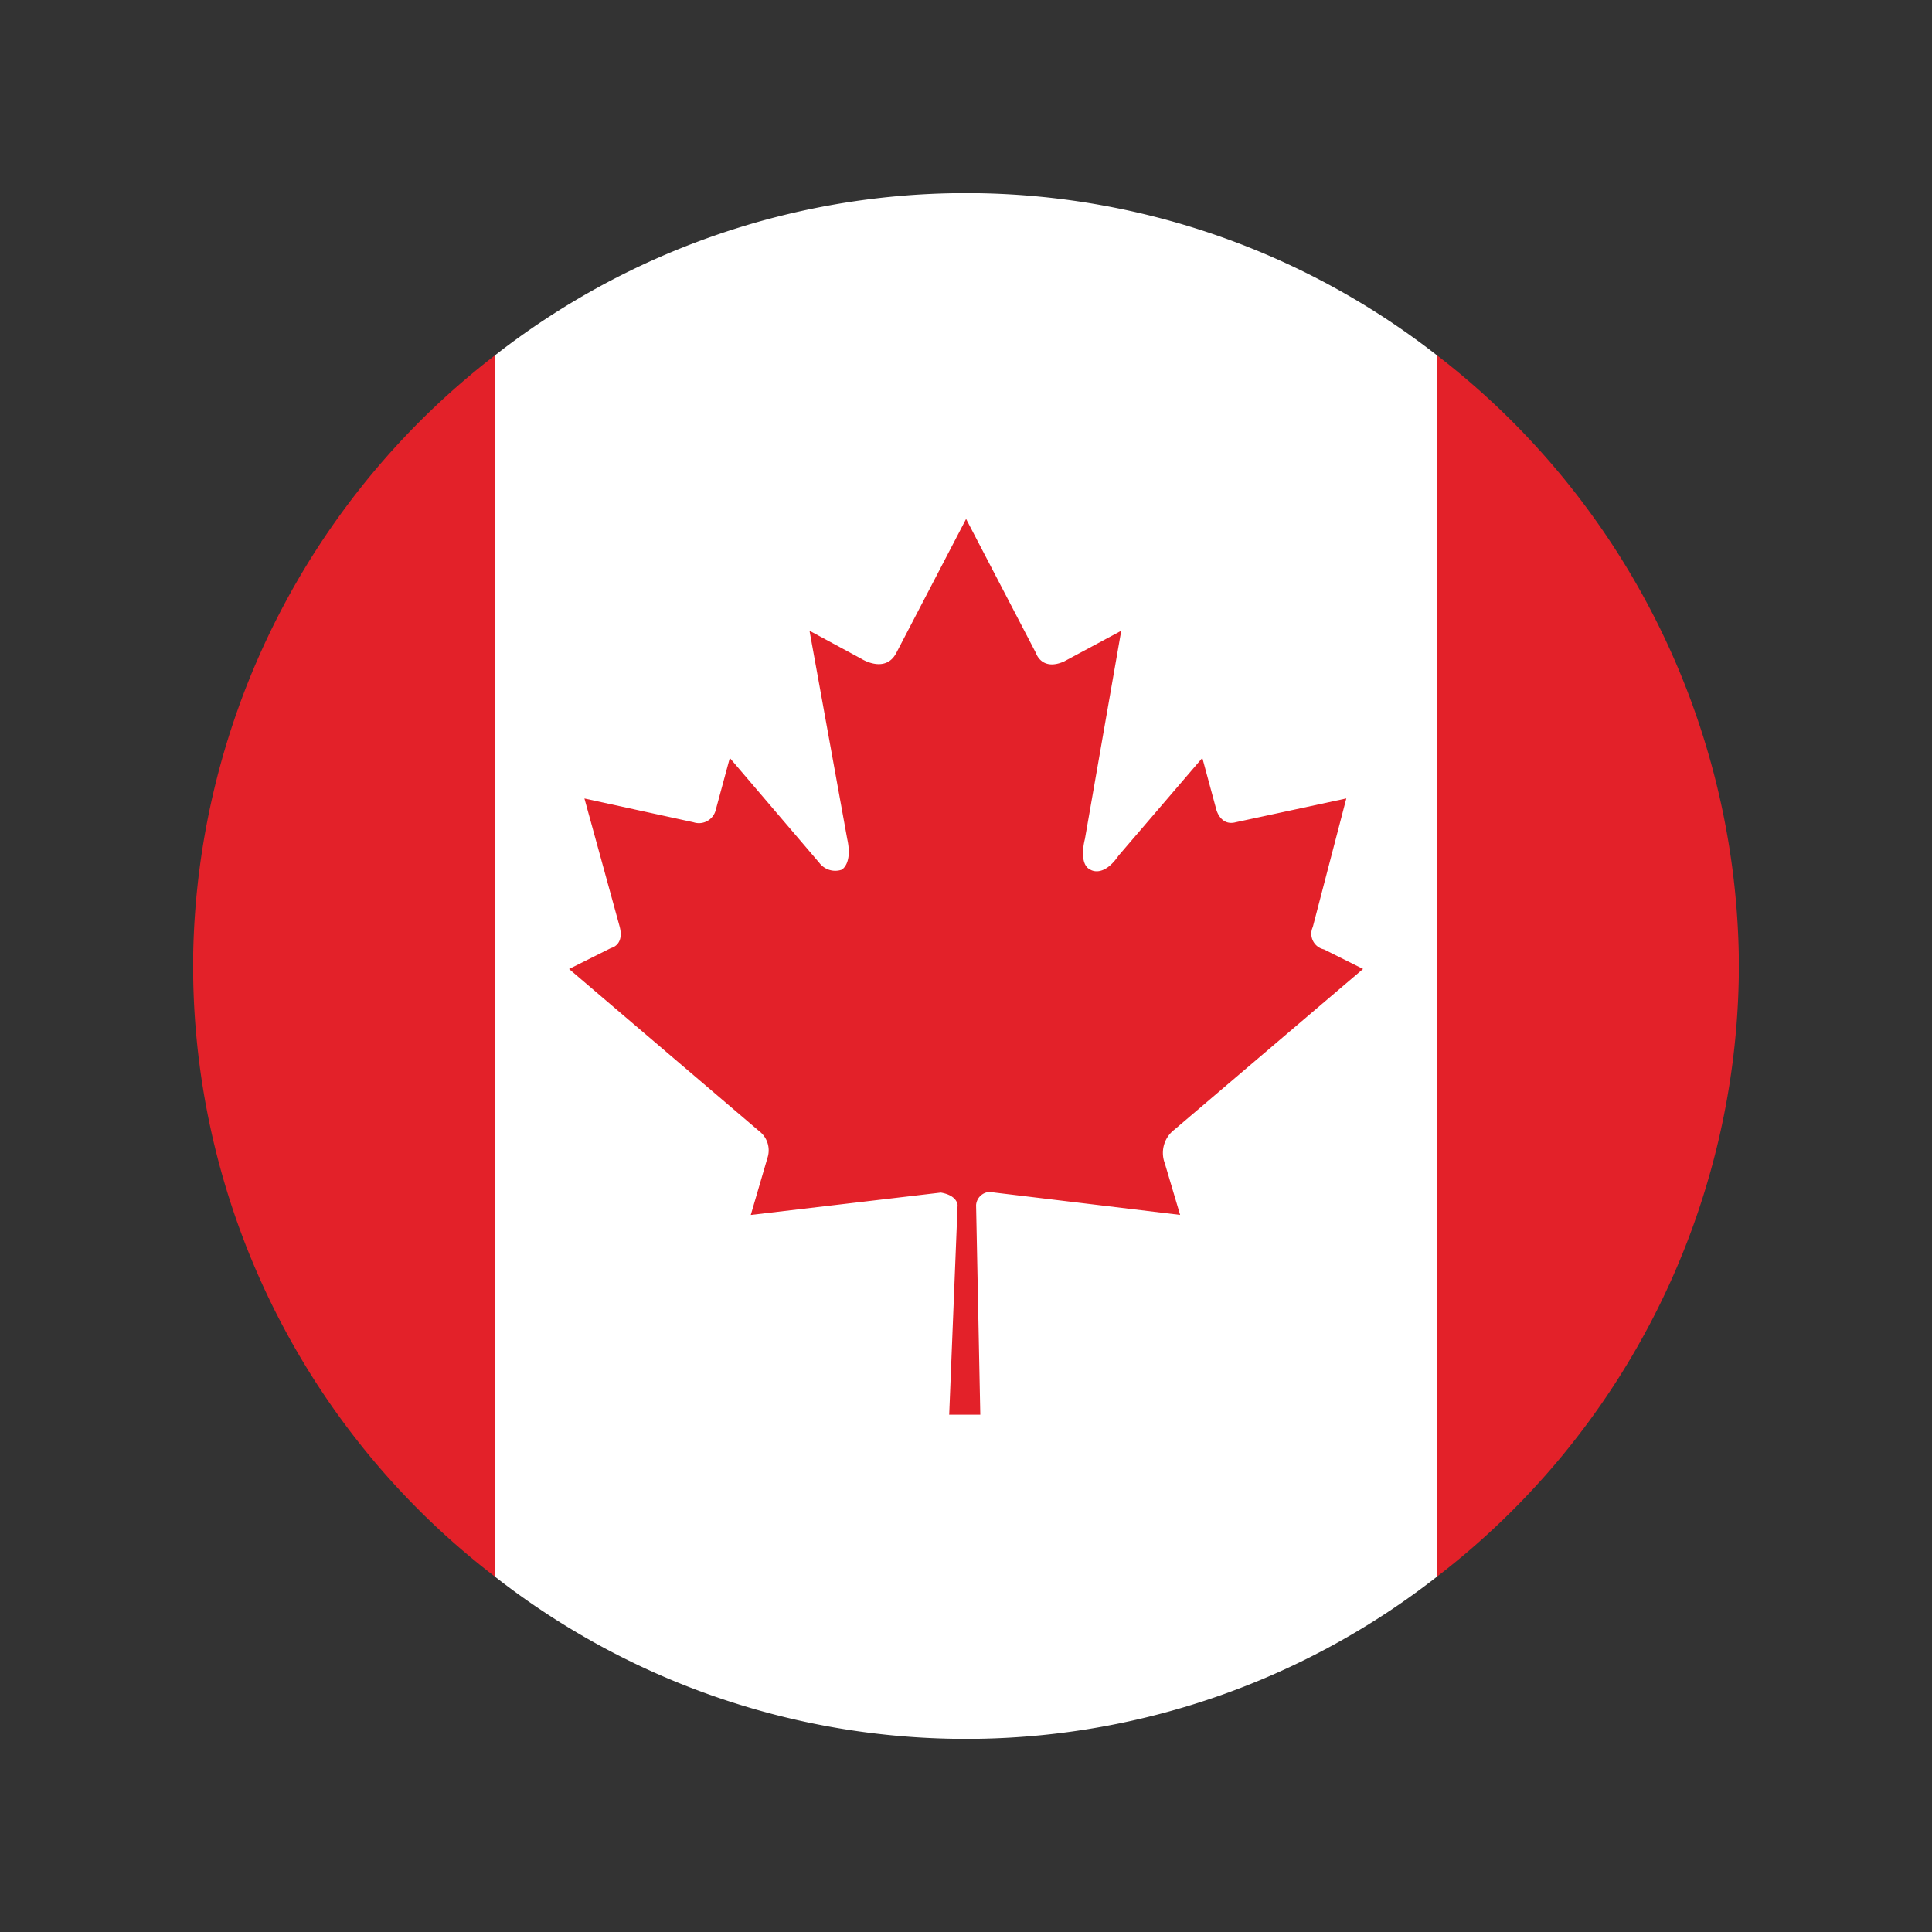 <svg xmlns="http://www.w3.org/2000/svg" width="40" height="40" viewBox="0 0 40 40">
  <rect x="0" y="0" width="40" height="40" fill="#333333" stroke="none"/>
  <g id="グループ_198" data-name="グループ 198" transform="translate(-846 -6875)">
    <g id="Canada" transform="translate(850 6879)">
      <path id="パス_3346" data-name="パス 3346" d="M32,64.912v.463a16,16,0,0,1-6.249,12.412V52.5A16.044,16.044,0,0,1,32,64.912ZM6.249,77.788A15.946,15.946,0,0,1,0,65.4v-.521A16.036,16.036,0,0,1,6.249,52.5Z" transform="translate(0 -49.144)" fill="#e32129" fill-rule="evenodd"/>
      <path id="パス_3347" data-name="パス 3347" d="M107.25,32h.521a15.825,15.825,0,0,0,9.49-3.356V3.356A15.829,15.829,0,0,0,107.771,0h-.521a15.829,15.829,0,0,0-9.49,3.356V28.644A15.821,15.821,0,0,0,107.25,32Z" transform="translate(-91.511)" fill="#fff" fill-rule="evenodd"/>
      <path id="パス_3348" data-name="パス 3348" d="M129.61,124l.174-4.34s0-.2-.347-.26l-3.935.463.347-1.186a.5.5,0,0,0-.174-.55l-3.935-3.356.868-.434s.29-.058.174-.463l-.724-2.633,2.257.492a.358.358,0,0,0,.463-.26l.29-1.071,1.852,2.17a.414.414,0,0,0,.463.144s.231-.116.116-.637l-.781-4.311,1.071.579s.492.318.724-.116l1.447-2.778,1.447,2.778s.116.376.579.174l1.186-.637-.752,4.311s-.144.521.116.637c0,0,.26.174.579-.29l1.736-2.025.29,1.071s.087.347.405.26l2.286-.492-.694,2.662a.331.331,0,0,0,.231.463l.81.405-3.906,3.327a.605.605,0,0,0-.2.694l.318,1.071-3.848-.463a.293.293,0,0,0-.376.26l.087,4.34h-.637Z" transform="translate(-113.958 -98.709)" fill="#e32129" fill-rule="evenodd"/>
    </g>
    <rect id="長方形_41" data-name="長方形 41" width="40" height="40" transform="translate(846 6875)" fill="none"/>
  </g>
</svg>

